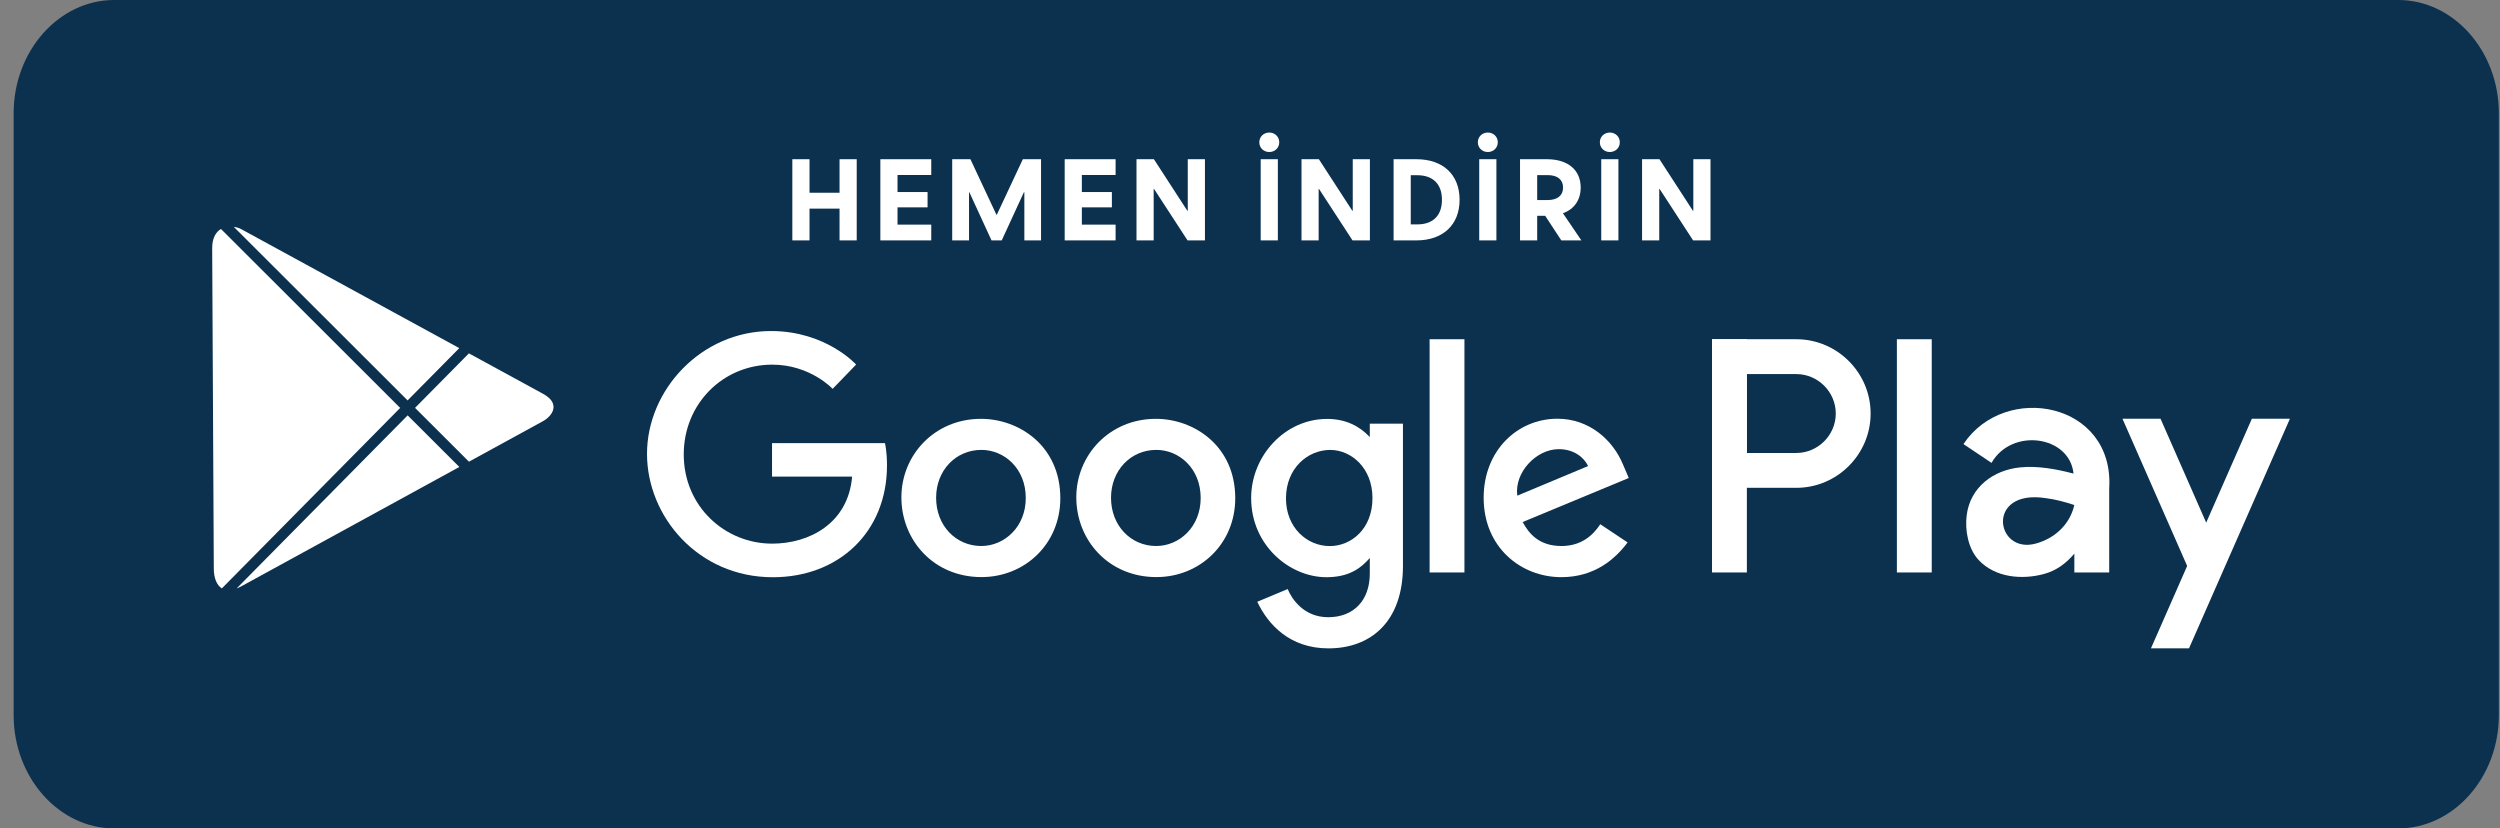 <svg width="169" height="56" viewBox="0 0 169 56" fill="none" xmlns="http://www.w3.org/2000/svg">
<rect x="0" y="0" width="169" height="56" fill="#808080" stroke="none"/>
<path fill-rule="evenodd" clip-rule="evenodd" d="M162.121 0C165.862 0 168.922 3.444 168.922 7.653V48.347C168.922 52.556 165.862 56 162.121 56H7.722C3.982 56 0.922 52.556 0.922 48.347V7.653C0.922 3.444 3.982 0 7.722 0H162.121Z" fill="#0B314F"/>
<path fill-rule="evenodd" clip-rule="evenodd" d="M59.823 29.954H52.189V32.219H57.603C57.336 35.396 54.693 36.75 52.198 36.75C49.007 36.75 46.221 34.239 46.221 30.719C46.221 27.291 48.877 24.65 52.205 24.65C54.774 24.65 56.287 26.287 56.287 26.287L57.873 24.644C57.873 24.644 55.837 22.378 52.124 22.378C47.396 22.378 43.738 26.369 43.738 30.679C43.738 34.903 47.179 39.021 52.245 39.021C56.7 39.021 59.961 35.969 59.961 31.456C59.961 30.503 59.823 29.954 59.823 29.954Z" fill="white"/>
<path fill-rule="evenodd" clip-rule="evenodd" d="M66.311 28.313C63.178 28.313 60.934 30.762 60.934 33.618C60.934 36.516 63.111 39.011 66.348 39.011C69.278 39.011 71.678 36.771 71.678 33.68C71.678 30.137 68.886 28.313 66.311 28.313ZM66.342 30.413C67.882 30.413 69.342 31.658 69.342 33.665C69.342 35.629 67.889 36.91 66.335 36.91C64.628 36.91 63.281 35.543 63.281 33.65C63.281 31.797 64.611 30.413 66.342 30.413Z" fill="white"/>
<path fill-rule="evenodd" clip-rule="evenodd" d="M78.135 28.313C75.003 28.313 72.758 30.762 72.758 33.618C72.758 36.516 74.935 39.011 78.172 39.011C81.102 39.011 83.503 36.771 83.503 33.68C83.503 30.137 80.71 28.313 78.135 28.313ZM78.166 30.413C79.706 30.413 81.166 31.658 81.166 33.665C81.166 35.629 79.713 36.91 78.159 36.91C76.452 36.91 75.105 35.543 75.105 33.65C75.105 31.797 76.435 30.413 78.166 30.413Z" fill="white"/>
<path fill-rule="evenodd" clip-rule="evenodd" d="M89.713 28.319C86.838 28.319 84.578 30.838 84.578 33.664C84.578 36.884 87.198 39.019 89.664 39.019C91.189 39.019 91.999 38.414 92.598 37.719V38.774C92.598 40.62 91.477 41.724 89.786 41.724C88.152 41.724 87.332 40.51 87.047 39.82L84.992 40.68C85.721 42.222 87.189 43.83 89.803 43.83C92.662 43.83 94.84 42.029 94.84 38.253V28.641H92.598V29.547C91.908 28.804 90.965 28.319 89.713 28.319ZM89.922 30.415C91.332 30.415 92.779 31.619 92.779 33.674C92.779 35.764 91.335 36.915 89.891 36.915C88.358 36.915 86.932 35.67 86.932 33.694C86.932 31.64 88.413 30.415 89.922 30.415Z" fill="white"/>
<path fill-rule="evenodd" clip-rule="evenodd" d="M105.284 28.306C102.572 28.306 100.295 30.464 100.295 33.648C100.295 37.017 102.833 39.016 105.545 39.016C107.808 39.016 109.197 37.778 110.026 36.668L108.177 35.438C107.697 36.183 106.895 36.911 105.556 36.911C104.052 36.91 103.361 36.087 102.932 35.289L110.105 32.313L109.732 31.441C109.04 29.733 107.423 28.306 105.284 28.306ZM105.378 30.363C106.355 30.363 107.059 30.882 107.357 31.505L102.568 33.507C102.361 31.957 103.83 30.363 105.378 30.363Z" fill="white"/>
<path fill-rule="evenodd" clip-rule="evenodd" d="M96.641 38.698H98.996V22.932H96.641V38.698Z" fill="white"/>
<path fill-rule="evenodd" clip-rule="evenodd" d="M128.229 38.698H130.585V22.932H128.229V38.698Z" fill="white"/>
<path fill-rule="evenodd" clip-rule="evenodd" d="M115.732 38.698H118.088V22.932H115.732V38.698Z" fill="white"/>
<path fill-rule="evenodd" clip-rule="evenodd" d="M118.088 25.288V30.621H121.431C122.894 30.621 124.098 29.416 124.098 27.954C124.098 26.492 122.894 25.288 121.431 25.288H118.088ZM115.732 22.932H121.431C124.194 22.932 126.454 25.192 126.454 27.954C126.454 30.717 124.194 32.977 121.431 32.977H115.732V22.932Z" fill="white"/>
<path fill-rule="evenodd" clip-rule="evenodd" d="M147.977 43.829L154.799 28.306H152.226L145.404 43.829H147.977Z" fill="white"/>
<path fill-rule="evenodd" clip-rule="evenodd" d="M148.739 40.276L143.479 28.306H146.052L149.68 36.562H148.739V40.276Z" fill="white"/>
<path fill-rule="evenodd" clip-rule="evenodd" d="M140.224 34.14C139.923 35.452 138.907 36.395 137.617 36.746C134.893 37.489 134.216 33.062 138.264 33.671C138.959 33.755 139.566 33.927 140.224 34.14ZM140.226 38.697H142.582V33.027C142.95 27.179 135.536 25.803 132.73 30.019L134.626 31.291C135.998 28.893 139.912 29.445 140.17 32.015C138.994 31.703 137.722 31.477 136.561 31.595C134.749 31.778 133.196 32.929 132.95 34.815C132.817 35.833 133.044 37.09 133.755 37.855C134.864 39.047 136.683 39.208 138.178 38.8C139.02 38.571 139.682 38.071 140.226 37.425V38.697Z" fill="white"/>
<path fill-rule="evenodd" clip-rule="evenodd" d="M14.938 15.479L27.052 27.575L14.997 39.776C14.645 39.553 14.456 39.069 14.453 38.443C14.447 37.244 14.351 18.215 14.344 16.787C14.34 16.102 14.589 15.684 14.938 15.479ZM31.047 23.533L16.317 15.496C16.16 15.41 15.981 15.358 15.803 15.334L27.554 27.068L31.047 23.533ZM31.701 31.21L28.057 27.572L31.698 23.887L36.711 26.622C37.946 27.295 37.314 28.138 36.711 28.468L31.701 31.21ZM15.995 39.78C16.098 39.741 16.205 39.692 16.317 39.631L31.05 31.567L27.557 28.079L15.995 39.78Z" fill="white"/>
<path d="M114.469 10.763H115.63V16.251H114.454L112.188 12.77H112.164V16.251H111.004V10.763H112.18L114.438 14.244H114.469V10.763Z" fill="white"/>
<path d="M108.825 10.277C108.456 10.277 108.15 10.003 108.15 9.619C108.15 9.234 108.456 8.96 108.825 8.96C109.193 8.96 109.499 9.234 109.499 9.619C109.499 10.003 109.193 10.277 108.825 10.277ZM108.244 16.251V10.763H109.405V16.251H108.244Z" fill="white"/>
<path d="M105.545 16.251L104.455 14.589H103.914V16.251H102.754V10.763H104.565C106.015 10.763 106.854 11.508 106.854 12.676C106.854 13.515 106.423 14.134 105.655 14.417L106.901 16.251H105.545ZM103.914 11.837V13.523H104.62C105.286 13.523 105.663 13.217 105.663 12.676C105.663 12.143 105.286 11.837 104.62 11.837H103.914Z" fill="white"/>
<path d="M100.577 10.277C100.208 10.277 99.902 10.003 99.902 9.619C99.902 9.234 100.208 8.96 100.577 8.96C100.945 8.96 101.251 9.234 101.251 9.619C101.251 10.003 100.945 10.277 100.577 10.277ZM99.996 16.251V10.763H101.157V16.251H99.996Z" fill="white"/>
<path d="M95.751 10.763C97.531 10.763 98.668 11.79 98.668 13.507C98.668 15.216 97.523 16.251 95.751 16.251H94.207V10.763H95.751ZM95.814 15.169C96.849 15.169 97.476 14.589 97.476 13.507C97.476 12.425 96.849 11.845 95.814 11.845H95.367V15.169H95.814Z" fill="white"/>
<path d="M91.446 10.763H92.606V16.251H91.43L89.164 12.77H89.141V16.251H87.981V10.763H89.156L91.414 14.244H91.446V10.763Z" fill="white"/>
<path d="M85.803 10.277C85.435 10.277 85.129 10.003 85.129 9.619C85.129 9.234 85.435 8.96 85.803 8.96C86.172 8.96 86.477 9.234 86.477 9.619C86.477 10.003 86.172 10.277 85.803 10.277ZM85.223 16.251V10.763H86.383V16.251H85.223Z" fill="white"/>
<path d="M80.293 10.763H81.454V16.251H80.278L78.012 12.77H77.988V16.251H76.828V10.763H78.004L80.262 14.244H80.293V10.763Z" fill="white"/>
<path d="M75.414 11.829H73.133V12.982H75.163V14.017H73.133V15.185H75.414V16.251H71.973V10.763H75.414V11.829Z" fill="white"/>
<path d="M69.144 10.763H70.375V16.251H69.246V12.998H69.214L67.717 16.251H67.027L65.529 12.998H65.506V16.251H64.369V10.763H65.6L67.356 14.511H67.388L69.144 10.763Z" fill="white"/>
<path d="M62.953 11.829H60.672V12.982H62.703V14.017H60.672V15.185H62.953V16.251H59.512V10.763H62.953V11.829Z" fill="white"/>
<path d="M56.753 10.763H57.914V16.251H56.753V14.103H54.723V16.251H53.562V10.763H54.723V13.029H56.753V10.763Z" fill="white"/>
</svg>

